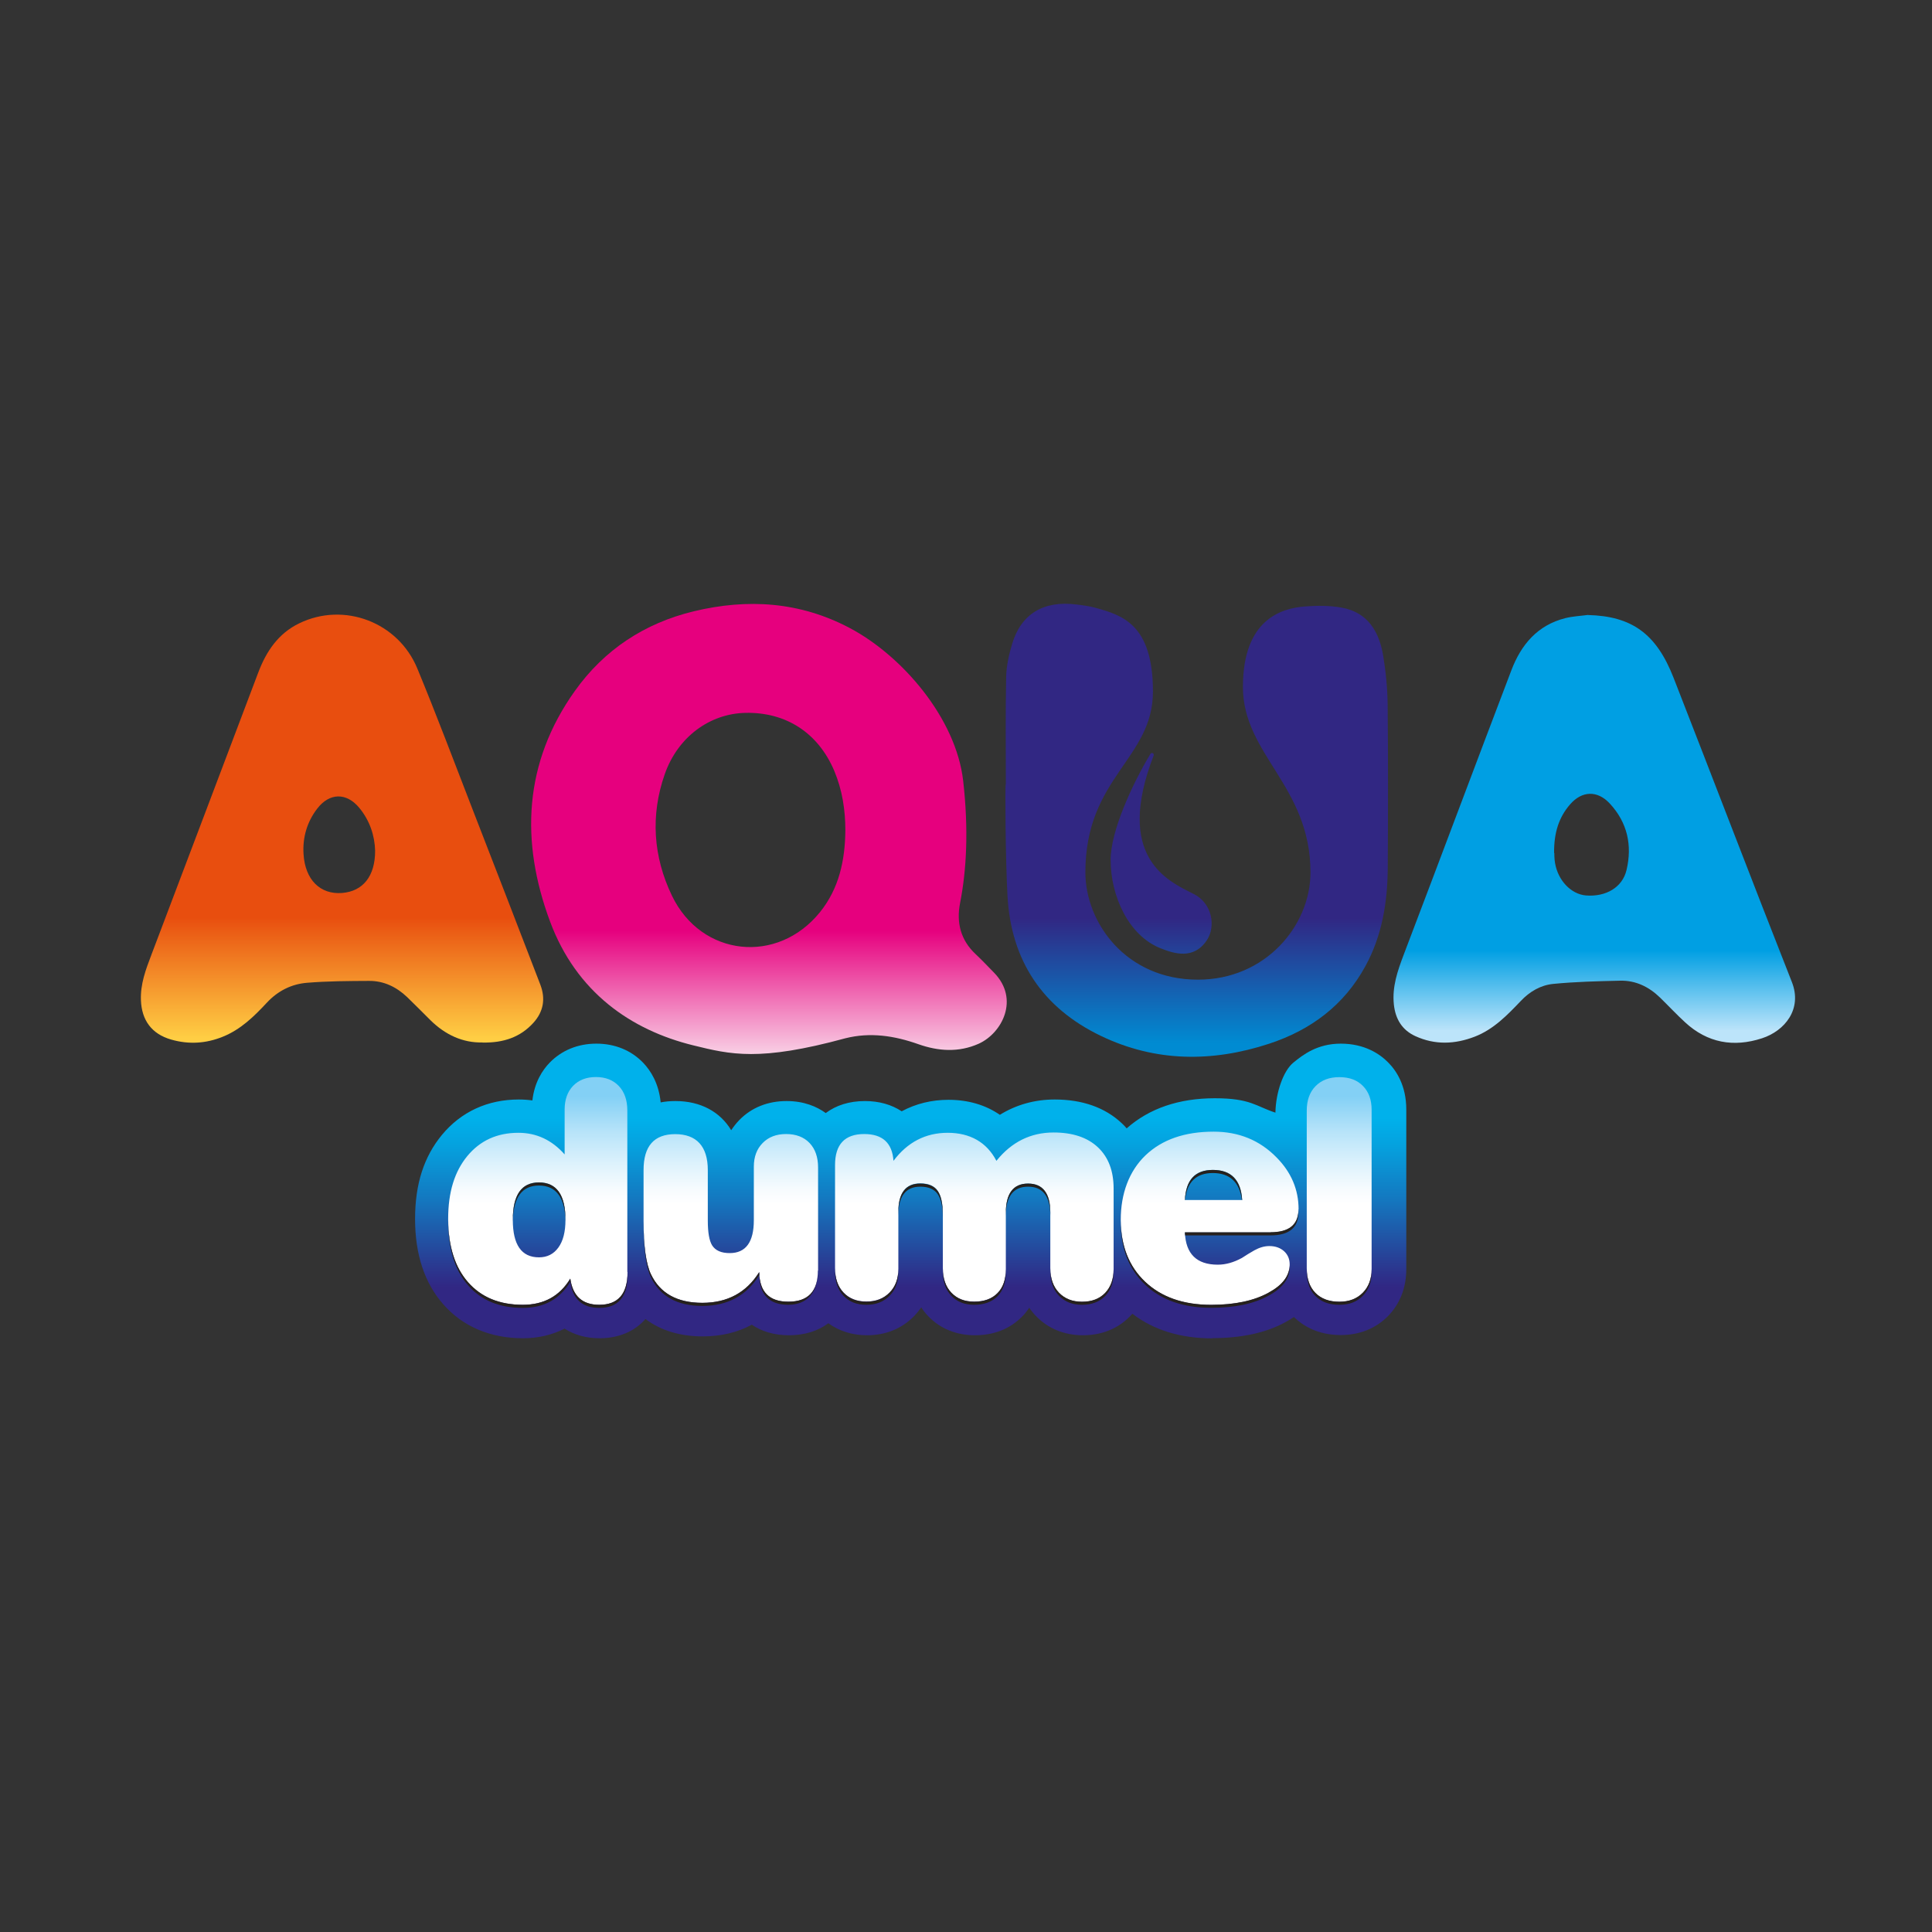 <svg width="240" height="240" viewBox="0 0 240 240" fill="none" xmlns="http://www.w3.org/2000/svg">
<rect x="0" y="0" width="240" height="240" fill="#333333" stroke="none"/>
<path d="M119.649 96.984C120.343 103.101 120.06 108.138 119.264 112.186C118.788 114.589 119.328 116.774 121.191 118.521C121.975 119.254 122.72 120.051 123.478 120.822C126.691 124.111 124.481 128.339 121.589 129.65C119.096 130.768 116.565 130.588 114.085 129.714C111.104 128.66 108.109 128.198 105 128.982C94.347 131.886 90.749 130.999 86.11 129.855C78.387 127.954 71.602 123.276 68.325 114.461C64.637 104.553 65.035 94.761 71.422 85.817C75.071 80.703 80.07 77.413 86.187 75.936C92.869 74.329 99.358 74.74 105.539 78.004C112.067 81.448 118.762 89.223 119.649 96.997V96.984ZM105.013 103.165C105.013 100.608 104.627 98.128 103.638 95.763C101.646 91.06 97.675 88.452 92.612 88.555C88.166 88.644 84.195 91.549 82.576 96.175C80.79 101.289 81.137 106.404 83.475 111.274C87.125 118.856 96.596 119.858 101.877 113.291C104.242 110.349 104.974 106.853 105.013 103.165Z" fill="url(#paint0_linear_23455_50629)"/>
<path d="M148.272 111.045C150.598 112.202 151.06 115.08 149.917 116.802C148.272 119.269 145.804 118.447 144.185 117.804C140.176 116.224 137.966 111.289 137.966 106.817C137.966 103.258 140.639 97.424 142.913 93.646C143.055 93.414 143.401 93.594 143.312 93.851C138.454 106.432 144.982 109.413 148.272 111.045ZM124.948 97.424C124.948 92.978 124.897 88.544 124.987 84.098C125.013 82.736 125.334 81.335 125.719 80.024C126.825 76.272 129.626 74.576 133.7 75.09C134.458 75.18 135.242 75.283 135.974 75.475C139.379 76.401 143.222 77.519 143.222 85.91C143.222 94.301 134.83 96.537 134.83 108.372C134.83 114.605 139.868 121.698 148.811 121.698C157.203 121.698 162.793 114.99 162.793 108.372C162.793 97.655 154.401 93.736 154.401 85.344C154.401 76.953 159.169 75.552 162.124 75.334C163.615 75.218 165.17 75.218 166.635 75.475C169.912 76.054 171.325 78.457 171.826 81.464C172.16 83.468 172.353 85.511 172.379 87.529C172.443 94.288 172.43 101.048 172.392 107.794C172.366 112.06 171.698 116.211 169.616 120.015C166.969 124.872 162.844 127.943 157.665 129.652C150.585 131.978 143.517 131.94 136.745 128.676C129.523 125.206 125.591 119.333 125.154 111.289C124.897 106.676 124.846 97.424 124.936 97.424H124.948Z" fill="url(#paint1_linear_23455_50629)"/>
<path d="M197.271 76.4C202.694 76.541 205.752 78.7 207.898 84.2C212.82 96.793 217.638 109.425 222.599 122.005C223.909 125.346 221.725 128.058 218.872 128.983C215.351 130.127 212.1 129.561 209.324 126.991C208.258 126.015 207.268 124.948 206.227 123.933C204.84 122.584 203.195 121.774 201.241 121.825C198.466 121.89 195.69 121.954 192.94 122.224C191.398 122.378 190.036 123.162 188.931 124.331C187.247 126.092 185.551 127.865 183.2 128.777C180.732 129.728 178.265 129.831 175.824 128.713C174.166 127.955 173.343 126.58 173.151 124.781C172.919 122.584 173.613 120.605 174.371 118.6C178.856 106.829 183.264 95.032 187.749 83.262C188.957 80.088 190.987 77.659 194.456 76.785C195.382 76.554 196.345 76.515 197.284 76.387L197.271 76.4ZM193.082 105.968C193.082 106.122 193.082 106.662 193.171 107.202C193.544 109.399 195.176 111.083 197.014 111.237C199.481 111.429 201.537 110.247 202.051 108.088C202.783 105.017 202.167 102.177 199.969 99.813C198.44 98.168 196.525 98.219 195.048 99.916C193.647 101.522 193.03 103.449 193.056 105.968H193.082Z" fill="url(#paint2_linear_23455_50629)"/>
<path d="M59.938 129.496C57.496 129.561 55.312 128.546 53.474 126.734C52.51 125.783 51.559 124.806 50.583 123.868C49.259 122.609 47.691 121.838 45.841 121.851C43.284 121.863 40.714 121.876 38.169 122.082C36.216 122.236 34.52 123.084 33.145 124.562C31.564 126.258 29.919 127.877 27.696 128.777C25.589 129.638 23.443 129.766 21.258 129.137C18.842 128.443 17.596 126.734 17.506 124.241C17.429 122.236 18.11 120.437 18.804 118.612C23.25 106.918 27.658 95.212 32.091 83.518C33.081 80.909 34.571 78.686 37.18 77.427C42.718 74.741 49.452 77.26 51.842 83.043C54.232 88.825 56.43 94.672 58.691 100.506C61.518 107.767 64.32 115.04 67.121 122.313C67.789 124.061 67.519 125.654 66.273 127.042C64.641 128.854 62.521 129.561 59.938 129.509V129.496ZM46.599 105.672C46.548 103.822 45.944 101.933 44.62 100.339C43.027 98.424 40.919 98.476 39.403 100.455C38.131 102.112 37.578 104.04 37.707 106.096C37.899 109.296 39.788 111.146 42.5 110.928C45.083 110.722 46.612 108.846 46.599 105.672Z" fill="url(#paint3_linear_23455_50629)"/>
<path fill-rule="evenodd" clip-rule="evenodd" d="M150.6 166.255C146.642 166.255 143.314 165.227 140.666 163.197C140.564 163.312 140.474 163.415 140.371 163.518C139.33 164.584 137.48 165.87 134.524 165.87C132.224 165.87 130.206 165.047 128.703 163.492C128.42 163.21 128.137 162.863 127.855 162.451C127.559 162.901 127.251 163.274 126.955 163.569C125.927 164.61 124.09 165.87 121.108 165.87C118.795 165.87 116.778 165.047 115.287 163.479C115.004 163.184 114.709 162.824 114.439 162.4C114.169 162.798 113.861 163.171 113.527 163.518C112.01 165.06 110.006 165.87 107.705 165.87C105.881 165.87 104.249 165.356 102.899 164.379C101.614 165.343 99.944 165.87 98.004 165.87C96.192 165.87 94.637 165.407 93.39 164.559C91.617 165.523 89.561 166.011 87.286 166.011C84.472 166.011 82.056 165.266 80.18 163.852C78.844 165.381 76.878 166.242 74.475 166.242C72.804 166.242 71.339 165.818 70.131 165.047C68.602 165.831 66.854 166.242 64.965 166.242C60.892 166.242 57.461 164.777 55.045 162.002C52.732 159.367 51.562 155.808 51.562 151.426C51.562 147.044 52.681 143.677 54.891 140.991C57.268 138.113 60.571 136.584 64.439 136.584C65.017 136.584 65.582 136.622 66.135 136.699C66.392 134.425 67.407 132.909 68.281 132.009C69.784 130.467 71.789 129.645 74.089 129.645C76.389 129.645 78.433 130.48 79.923 132.048C80.797 132.973 81.838 134.54 82.069 136.944C82.647 136.828 83.264 136.776 83.907 136.776C87.029 136.776 89.458 138.113 90.833 140.4C91.129 139.95 91.463 139.526 91.848 139.128C93.352 137.586 95.382 136.776 97.708 136.776C99.892 136.776 101.473 137.47 102.578 138.267C103.863 137.303 105.508 136.776 107.448 136.776C109.222 136.776 110.764 137.226 112.01 138.049C113.758 137.111 115.711 136.622 117.832 136.622C120.273 136.622 122.445 137.265 124.205 138.486C126.223 137.239 128.523 136.584 131.016 136.584C134.447 136.584 137.261 137.573 139.343 139.526C139.549 139.719 139.754 139.925 139.96 140.169C142.761 137.689 146.449 136.429 150.908 136.429C155.367 136.429 156.01 137.432 158.438 138.216C158.477 135.723 159.428 132.998 160.674 131.996C161.844 131.045 163.617 129.645 166.56 129.645C169.503 129.645 171.404 130.917 172.445 131.983C173.46 132.998 174.694 134.862 174.694 137.817V157.671C174.694 159.958 173.91 161.976 172.42 163.492C170.903 165.034 168.873 165.844 166.56 165.844C163.656 165.844 161.805 164.649 160.739 163.608C160.417 163.813 160.083 164.032 159.711 164.225C157.333 165.548 154.249 166.229 150.613 166.229L150.6 166.255Z" fill="url(#paint4_linear_23455_50629)"/>
<path fill-rule="evenodd" clip-rule="evenodd" d="M77.954 158.003C77.954 160.727 76.785 162.089 74.433 162.089C72.339 162.089 71.144 161.01 70.835 158.838C69.525 161.01 67.558 162.089 64.937 162.089C62.033 162.089 59.771 161.151 58.126 159.275C56.481 157.399 55.672 154.778 55.672 151.424C55.672 148.07 56.469 145.538 58.049 143.611C59.643 141.683 61.75 140.719 64.397 140.719C66.646 140.719 68.561 141.619 70.141 143.405V137.841C70.141 136.607 70.488 135.618 71.195 134.885C71.902 134.153 72.853 133.793 74.035 133.793C75.217 133.793 76.168 134.166 76.875 134.911C77.582 135.656 77.929 136.671 77.929 137.956V158.003H77.954ZM70.244 151.539C70.244 148.442 69.152 146.887 66.954 146.887C64.757 146.887 63.703 148.442 63.703 151.539C63.703 154.636 64.783 156.191 66.954 156.191C67.97 156.191 68.766 155.793 69.357 154.983C69.949 154.174 70.244 153.03 70.244 151.539ZM101.599 157.849C101.599 160.419 100.378 161.704 97.936 161.704C95.495 161.704 94.351 160.483 94.313 158.029C92.719 160.573 90.368 161.845 87.245 161.845C84.122 161.845 81.989 160.663 80.859 158.286C80.254 157.026 79.946 154.816 79.946 151.668V145.345C79.946 142.364 81.257 140.886 83.878 140.886C86.5 140.886 87.926 142.377 87.926 145.345V151.629C87.926 153.094 88.106 154.109 88.453 154.688C88.864 155.343 89.584 155.664 90.65 155.664C92.642 155.664 93.644 154.302 93.644 151.578V144.921C93.644 143.713 94.004 142.737 94.737 141.991C95.469 141.246 96.433 140.873 97.654 140.873C98.875 140.873 99.864 141.246 100.571 141.991C101.278 142.737 101.625 143.752 101.625 145.037V157.823L101.599 157.849ZM138.338 157.669C138.338 158.902 137.978 159.892 137.284 160.624C136.577 161.357 135.626 161.717 134.406 161.717C133.185 161.717 132.273 161.344 131.553 160.599C130.833 159.853 130.473 158.838 130.473 157.553V150.627C130.473 148.237 129.548 147.029 127.711 147.029C125.873 147.029 124.948 148.25 124.948 150.691V157.656C124.948 158.941 124.601 159.943 123.907 160.637C123.213 161.344 122.249 161.691 121.016 161.691C119.782 161.691 118.883 161.318 118.176 160.573C117.469 159.828 117.122 158.813 117.122 157.527V150.871C117.122 149.509 116.904 148.519 116.48 147.915C116.055 147.311 115.336 147.003 114.321 147.003C112.509 147.003 111.596 148.185 111.596 150.563V157.63C111.596 158.838 111.237 159.815 110.504 160.56C109.772 161.305 108.821 161.678 107.626 161.678C106.431 161.678 105.493 161.305 104.786 160.56C104.079 159.815 103.732 158.8 103.732 157.515V144.729C103.732 142.159 104.94 140.873 107.356 140.873C109.63 140.873 110.838 141.979 110.992 144.202C112.727 141.889 114.976 140.719 117.726 140.719C120.476 140.719 122.571 141.876 123.778 144.202C125.667 141.85 128.045 140.681 130.885 140.681C133.249 140.681 135.087 141.298 136.385 142.518C137.683 143.739 138.338 145.448 138.338 147.646V157.63V157.669ZM161.301 150.216C161.301 152.13 160.145 153.094 157.819 153.094H147.192C147.295 155.767 148.657 157.103 151.278 157.103C152.268 157.103 153.257 156.821 154.272 156.268C154.773 155.934 155.287 155.626 155.827 155.317C156.457 154.97 157.074 154.79 157.678 154.79C158.436 154.79 159.04 155.009 159.515 155.433C159.978 155.857 160.209 156.409 160.209 157.065C160.209 158.478 159.335 159.648 157.6 160.586C155.789 161.588 153.398 162.102 150.456 162.102C146.999 162.102 144.262 161.138 142.244 159.224C140.227 157.309 139.225 154.739 139.225 151.514C139.225 148.288 140.253 145.474 142.309 143.508C144.365 141.555 147.179 140.578 150.764 140.578C153.887 140.578 156.495 141.645 158.59 143.791C160.402 145.628 161.314 147.774 161.314 150.216H161.301ZM154.311 149.072C154.157 146.579 152.949 145.333 150.674 145.333C148.4 145.333 147.32 146.579 147.192 149.072H154.298H154.311ZM170.387 157.669C170.387 158.877 170.027 159.853 169.294 160.599C168.562 161.344 167.598 161.717 166.377 161.717C165.156 161.717 164.128 161.357 163.409 160.624C162.689 159.892 162.329 158.877 162.329 157.566V137.969C162.329 136.684 162.689 135.669 163.422 134.924C164.154 134.178 165.131 133.806 166.377 133.806C167.624 133.806 168.587 134.166 169.307 134.898C170.027 135.631 170.387 136.607 170.387 137.854V157.669Z" fill="url(#paint5_linear_23455_50629)"/>
<path d="M157.599 160.572C155.787 161.574 153.397 162.088 150.454 162.088C146.997 162.088 144.26 161.125 142.242 159.21C140.264 157.334 139.261 154.828 139.223 151.68C139.223 151.744 139.223 151.808 139.223 151.872C139.223 155.098 140.238 157.668 142.242 159.583C144.26 161.497 146.997 162.461 150.454 162.461C153.409 162.461 155.787 161.96 157.599 160.945C159.333 160.007 160.207 158.837 160.207 157.424C160.207 157.36 160.207 157.308 160.207 157.244C160.13 158.567 159.256 159.673 157.611 160.559L157.599 160.572Z" fill="#26211D"/>
<path d="M127.71 147.027C125.872 147.027 124.947 148.248 124.947 150.69V151.075C124.947 148.634 125.872 147.413 127.71 147.413C129.548 147.413 130.473 148.608 130.473 151.011V150.625C130.473 148.235 129.548 147.027 127.71 147.027Z" fill="#26211D"/>
<path d="M134.407 161.703C133.225 161.703 132.274 161.33 131.554 160.585C130.834 159.839 130.475 158.824 130.475 157.539V157.925C130.475 159.21 130.834 160.225 131.554 160.97C132.274 161.715 133.225 162.088 134.407 162.088C135.589 162.088 136.578 161.728 137.285 160.996C137.992 160.263 138.339 159.287 138.339 158.04V157.655C138.339 158.888 137.979 159.878 137.285 160.61C136.578 161.343 135.628 161.703 134.407 161.703Z" fill="#26211D"/>
<path d="M107.624 161.703C106.442 161.703 105.491 161.33 104.784 160.585C104.077 159.839 103.73 158.824 103.73 157.539V157.925C103.73 159.21 104.077 160.225 104.784 160.97C105.491 161.715 106.429 162.088 107.624 162.088C108.819 162.088 109.77 161.715 110.503 160.97C111.235 160.225 111.595 159.248 111.595 158.04V157.655C111.595 158.863 111.235 159.839 110.503 160.585C109.77 161.33 108.819 161.703 107.624 161.703Z" fill="#26211D"/>
<path d="M97.936 161.7C95.571 161.7 94.35 160.479 94.312 158.025C92.719 160.569 90.367 161.842 87.244 161.842C84.122 161.842 81.989 160.659 80.858 158.282C80.254 157.023 79.945 154.812 79.945 151.664V152.05C79.945 155.198 80.254 157.408 80.858 158.667C81.989 161.032 84.122 162.227 87.244 162.227C90.367 162.227 92.731 160.955 94.312 158.41C94.363 160.852 95.571 162.086 97.936 162.086C100.3 162.086 101.611 160.492 101.611 157.922V157.845C101.611 160.415 100.377 161.7 97.936 161.7Z" fill="#26211D"/>
<path d="M121.017 161.703C119.834 161.703 118.884 161.33 118.177 160.585C117.47 159.839 117.123 158.824 117.123 157.539V157.925C117.123 159.21 117.47 160.225 118.177 160.97C118.884 161.715 119.834 162.088 121.017 162.088C122.199 162.088 123.214 161.741 123.908 161.034C124.602 160.328 124.949 159.338 124.949 158.053V157.668C124.949 158.953 124.602 159.955 123.908 160.649C123.214 161.356 122.25 161.703 121.017 161.703Z" fill="#26211D"/>
<path d="M116.477 147.94C116.053 147.336 115.333 147.027 114.318 147.027C112.506 147.027 111.594 148.21 111.594 150.587V150.972C111.594 148.608 112.506 147.413 114.318 147.413C115.333 147.413 116.053 147.721 116.477 148.325C116.901 148.929 117.119 149.919 117.119 151.281V150.895C117.119 149.533 116.901 148.544 116.477 147.94Z" fill="#26211D"/>
<path d="M74.445 162.086C72.35 162.086 71.155 161.007 70.847 158.835C69.536 161.007 67.57 162.086 64.949 162.086C62.044 162.086 59.783 161.148 58.138 159.272C56.532 157.434 55.709 154.877 55.684 151.613C55.684 151.678 55.684 151.742 55.684 151.806C55.684 155.16 56.506 157.781 58.138 159.658C59.77 161.534 62.044 162.472 64.949 162.472C67.57 162.472 69.536 161.392 70.847 159.221C71.142 161.392 72.35 162.472 74.445 162.472C76.784 162.472 77.966 161.11 77.966 158.385V158C77.966 160.724 76.797 162.086 74.445 162.086Z" fill="#26211D"/>
<path d="M66.956 146.887C64.784 146.887 63.705 148.442 63.705 151.539C63.705 151.603 63.705 151.667 63.705 151.731C63.757 148.763 64.836 147.272 66.956 147.272C69.076 147.272 70.195 148.763 70.246 151.718C70.246 151.654 70.246 151.603 70.246 151.539C70.246 148.442 69.154 146.887 66.956 146.887Z" fill="#26211D"/>
<path d="M166.378 161.701C165.119 161.701 164.129 161.342 163.409 160.609C162.69 159.877 162.33 158.862 162.33 157.551V157.936C162.33 159.247 162.69 160.275 163.409 160.995C164.129 161.727 165.119 162.087 166.378 162.087C167.637 162.087 168.562 161.714 169.295 160.969C170.027 160.224 170.387 159.247 170.387 158.039V157.654C170.387 158.862 170.027 159.838 169.295 160.583C168.562 161.329 167.599 161.701 166.378 161.701Z" fill="#26211D"/>
<path d="M150.676 145.332C148.478 145.332 147.322 146.579 147.193 149.071H147.219C147.438 146.836 148.594 145.718 150.663 145.718C152.732 145.718 154.004 146.836 154.261 149.071H154.3C154.145 146.579 152.937 145.332 150.663 145.332H150.676Z" fill="#26211D"/>
<path d="M157.821 153.081H147.193C147.193 153.209 147.206 153.338 147.219 153.466H157.821C160.146 153.466 161.303 152.503 161.303 150.588C161.303 150.511 161.303 150.421 161.303 150.344C161.239 152.168 160.095 153.068 157.833 153.068L157.821 153.081Z" fill="#26211D"/>
<defs>
<linearGradient id="paint0_linear_23455_50629" x1="95.537" y1="131.889" x2="95.531" y2="77.569" gradientUnits="userSpaceOnUse">
<stop stop-color="#FADCEB"/>
<stop offset="0.3" stop-color="#E6007E"/>
</linearGradient>
<linearGradient id="paint1_linear_23455_50629" x1="148.67" y1="129.575" x2="148.67" y2="77.827" gradientUnits="userSpaceOnUse">
<stop stop-color="#008BD2"/>
<stop offset="0.3" stop-color="#312783"/>
</linearGradient>
<linearGradient id="paint2_linear_23455_50629" x1="198.042" y1="128.032" x2="198.042" y2="78.134" gradientUnits="userSpaceOnUse">
<stop stop-color="#BCE4FA"/>
<stop offset="0.2" stop-color="#009FE3"/>
</linearGradient>
<linearGradient id="paint3_linear_23455_50629" x1="42.5" y1="128.957" x2="42.5" y2="78.995" gradientUnits="userSpaceOnUse">
<stop stop-color="#FFCE44"/>
<stop offset="0.3" stop-color="#E84E0F"/>
</linearGradient>
<linearGradient id="paint4_linear_23455_50629" x1="113.128" y1="135.389" x2="113.128" y2="167.206" gradientUnits="userSpaceOnUse">
<stop offset="0.11" stop-color="#00B1EB"/>
<stop offset="0.22" stop-color="#05A1DE"/>
<stop offset="0.43" stop-color="#1477BF"/>
<stop offset="0.71" stop-color="#2C348D"/>
<stop offset="0.77" stop-color="#312783"/>
</linearGradient>
<linearGradient id="paint5_linear_23455_50629" x1="113.036" y1="136.209" x2="113.036" y2="160.085" gradientUnits="userSpaceOnUse">
<stop stop-color="#83D0F5"/>
<stop offset="0.18" stop-color="#B6E3F9"/>
<stop offset="0.35" stop-color="#DDF2FC"/>
<stop offset="0.48" stop-color="#F6FBFE"/>
<stop offset="0.56" stop-color="white"/>
</linearGradient>
</defs>
</svg>
